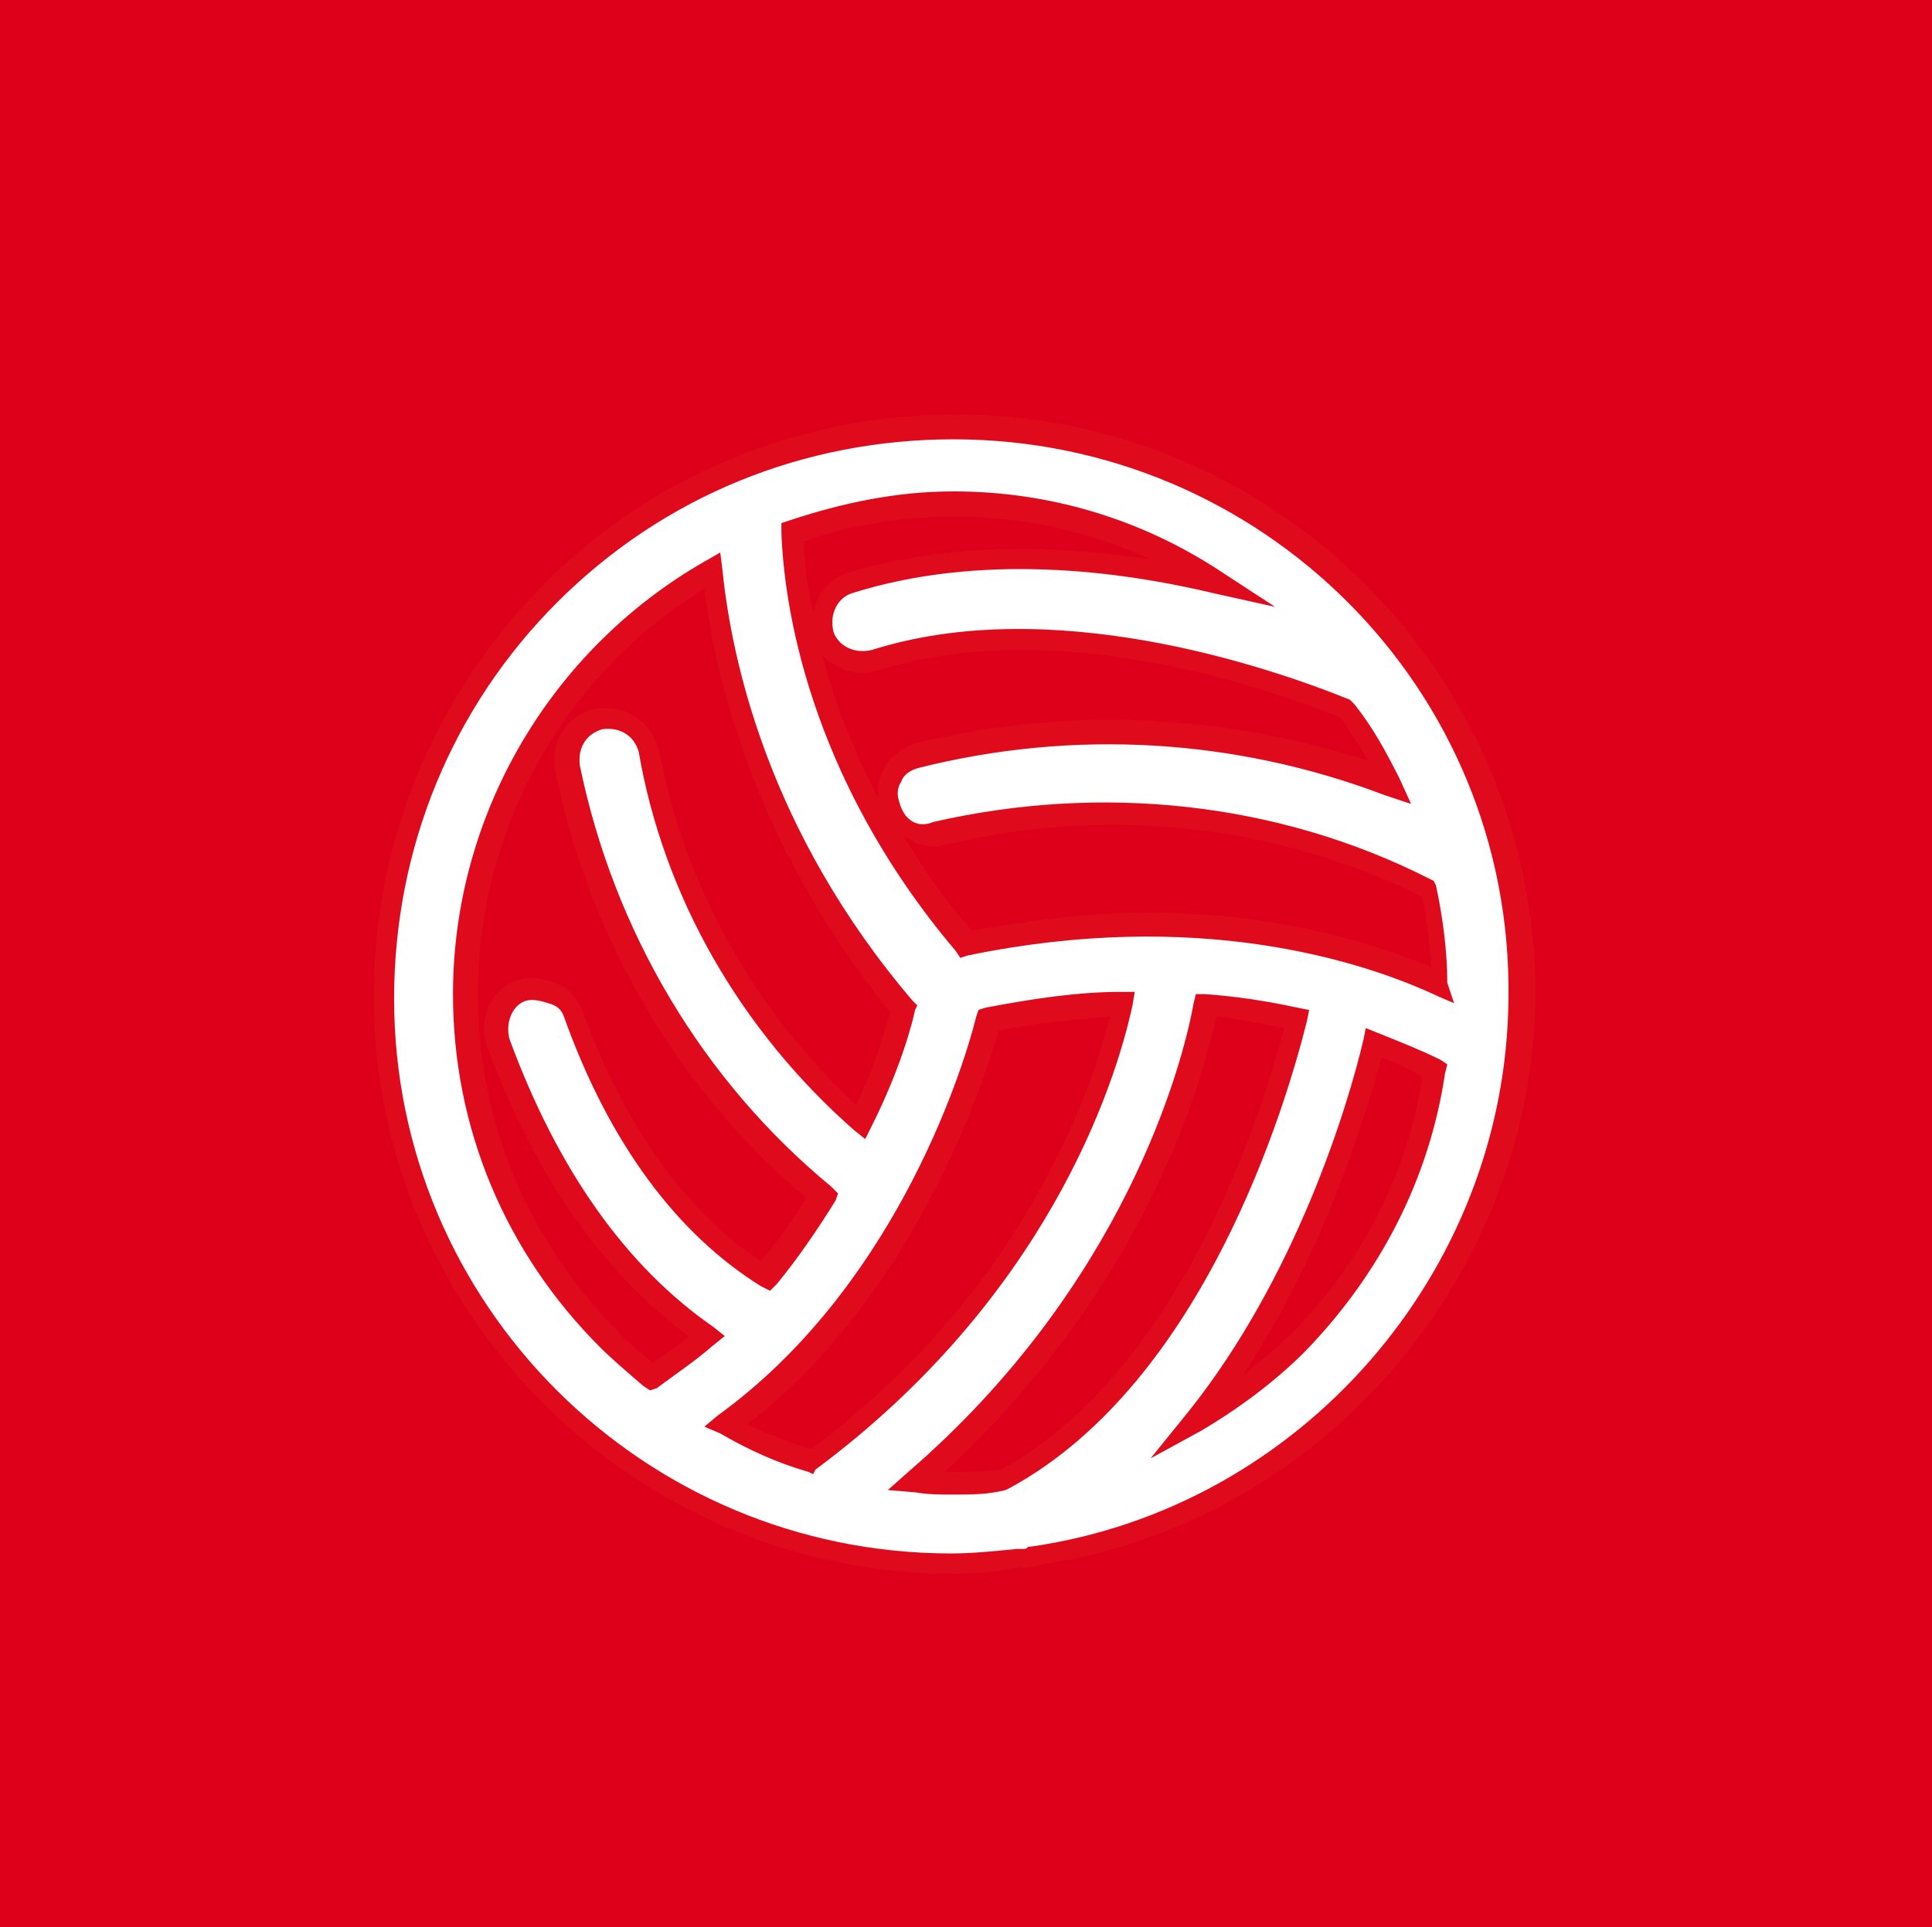 <?xml version="1.0" encoding="UTF-8"?>
<!-- Generator: Adobe Illustrator 25.3.1, SVG Export Plug-In . SVG Version: 6.00 Build 0)  -->
<svg version="1.1" id="Composant_43" xmlns="http://www.w3.org/2000/svg" xmlns:xlink="http://www.w3.org/1999/xlink" x="0px" y="0px" viewBox="0 0 85.3 85.1" style="enable-background:new 0 0 85.3 85.1;" xml:space="preserve">
<style type="text/css">
	.st0{fill:#DE001A;}
	.st1{fill:#FFFFFF;}
	.st2{fill:#DF0A1C;}
</style>
<rect id="Rectangle_146" class="st0" width="85.3" height="85.1"/>
<g>
	<path class="st1" d="M67.3,44c0-13.9-11.3-25.1-25.1-25.1c-6.7,0-13.1,2.6-17.8,7.3C19.6,30.9,17,37.2,17,44   c0,13.8,11.2,25,25.1,25c1,0,2-0.1,2.9-0.2c0.1,0,0.2,0,0.2,0c0.2,0,0.3-0.1,0.5-0.1C57.8,66.9,67.1,56.5,67.3,44z M42.1,65.5   c-0.6,0-1.1,0-1.7-0.1c9.3-8.1,12.1-17.6,12.8-21c1.5,0.1,2.8,0.4,4,0.6c-1,4.2-4.5,15.7-12.9,20.3c0,0,0,0,0,0   C43.7,65.5,42.9,65.5,42.1,65.5z M32,63c7.8-5.6,10.9-15,11.6-17.9c2.1-0.4,4.1-0.7,6-0.7c-0.8,3.7-3.9,12.9-13.8,20.2   C34.5,64.2,33.2,63.6,32,63z M26.9,59.1c-4-4-6.3-9.5-6.3-15.2c0-7.9,4.4-15,10.9-18.7c0.4,3.9,2,11.6,8.5,19.3   c-0.2,1-0.8,2.9-1.8,5c-4.8-4.2-8.2-10-9.4-16.4c-0.3-1-1.1-1.6-2.2-1.4c-1,0.3-1.6,1.1-1.4,2.2c1.5,7.4,5.4,14.1,11.2,18.9   c-0.7,1.2-1.6,2.4-2.6,3.6c-3.7-2.3-6.5-6.2-8.5-11.6c-0.3-0.9-1.4-1.3-2.3-1c-0.9,0.3-1.3,1.4-1,2.3c2.1,5.9,5.2,10.2,9.2,13   c-0.8,0.7-1.6,1.3-2.5,1.8C28.1,60.2,27.5,59.7,26.9,59.1z M60.7,46c1.3,0.5,2.2,0.9,2.7,1.2c-0.7,4.5-2.8,8.7-6,12   c-1.4,1.4-2.9,2.5-4.5,3.4C57.5,56.8,59.8,49.5,60.7,46z M42.6,41.7C35.9,33.8,35.1,26,35,23.5c2.2-0.8,4.7-1.2,7.2-1.2   c4.2,0,8.2,1.2,11.6,3.5c-4.6-1.1-10.6-1.7-16.2,0c-0.9,0.3-1.4,1.3-1.1,2.3c0.3,0.9,1.3,1.4,2.3,1.1c8.2-2.6,17.9,1,20.8,2.2   c0,0,0,0,0,0c0.7,1,1.4,2.1,1.9,3.2c-6.6-2.5-13.8-2.9-20.8-1.2c-1,0.3-1.6,1.1-1.3,2.2s1.1,1.6,2.2,1.3c7.2-1.7,14.9-0.9,21.6,2.5   c0.3,1.4,0.5,2.8,0.5,4.2C60.3,41.9,52.8,39.5,42.6,41.7z"/>
	<path class="st2" d="M42.1,69.5C28,69.5,16.5,58,16.5,44c0-6.9,2.7-13.3,7.5-18.2c4.8-4.8,11.3-7.5,18.2-7.5   c14.1,0,25.6,11.5,25.6,25.6v0c-0.1,12.5-9.5,23.4-21.9,25.2c-0.3,0.1-0.6,0.2-0.9,0.1C44.1,69.4,43.1,69.5,42.1,69.5z M42.1,19.4   c-6.6,0-12.8,2.5-17.5,7.2c-4.6,4.6-7.2,10.8-7.2,17.5c0,13.5,11,24.5,24.6,24.5c0.9,0,1.9-0.1,2.9-0.2l0.1,0l0.2,0   c0.1,0,0.1,0,0.2-0.1l0.1,0c11.9-1.7,21-12.1,21.1-24.2C66.8,30.4,55.7,19.4,42.1,19.4z M42.1,66c-0.6,0-1.1,0-1.7-0.1l-1.2-0.1   l0.9-0.8c9.5-8.2,12.1-17.9,12.6-20.7l0.1-0.4l0.4,0c1.4,0.1,2.7,0.3,4.1,0.6l0.5,0.1l-0.1,0.5c-0.9,3.6-4.5,15.9-13.1,20.6   l-0.2,0.1C43.6,66,42.9,66,42.1,66z M41.7,65c0.8,0,1.6,0,2.5-0.1c7.9-4.4,11.4-15.4,12.5-19.5c-1-0.2-2-0.4-3-0.5   C53,48.2,50.3,57.1,41.7,65z M35.9,65.1l-0.2-0.1c-1.4-0.4-2.7-1-3.9-1.7L31.1,63l0.6-0.5c7.6-5.5,10.7-14.8,11.4-17.6l0.1-0.3   l0.3-0.1c2.1-0.4,4.1-0.7,6-0.7l0.6,0l-0.1,0.6c-0.8,3.7-3.9,13-14,20.5L35.9,65.1z M33,62.9c0.9,0.4,1.8,0.8,2.8,1.1   C44.9,57.2,48,48.8,49,44.9c-1.6,0.1-3.2,0.3-4.9,0.6C43.2,48.6,40.1,57.4,33,62.9z M50.8,64.4l1.7-2.1c4.7-5.9,7-13.4,7.7-16.4   l0.1-0.5l0.5,0.2c1,0.4,2,0.8,2.8,1.2l0.3,0.2l-0.1,0.4c-0.7,4.7-2.9,8.9-6.2,12.3c-1.3,1.3-2.9,2.5-4.6,3.5L50.8,64.4z M61,46.7   c-0.8,2.9-2.6,8.7-6.1,14c0.8-0.6,1.5-1.2,2.1-1.8c3.1-3.1,5.1-7,5.8-11.3C62.3,47.2,61.7,47,61,46.7z M28.7,61.4l-0.3-0.2   c-0.7-0.6-1.4-1.2-1.9-1.7c-4.2-4.2-6.5-9.7-6.5-15.6c0-7.9,4.3-15.2,11.1-19.1l0.7-0.4l0.1,0.8c0.4,3.9,2,11.5,8.4,19l0.2,0.2   l-0.1,0.2c-0.1,0.5-0.6,2.5-1.9,5.1l-0.3,0.6l-0.5-0.4c-5-4.4-8.4-10.3-9.5-16.7c-0.2-0.7-0.8-1.1-1.6-1c-0.7,0.2-1.1,0.8-1,1.6   c1.5,7.3,5.4,13.9,11.1,18.6l0.3,0.3L36.9,53c-0.8,1.3-1.7,2.6-2.6,3.7L34,57l-0.4-0.2c-3.7-2.3-6.7-6.3-8.7-11.9   c-0.1-0.3-0.3-0.5-0.7-0.6c-0.3-0.1-0.7-0.2-1-0.1c-0.6,0.2-0.9,1-0.7,1.7c2.1,5.7,5.1,10,9,12.7l0.5,0.4l-0.5,0.4   c-0.8,0.7-1.7,1.3-2.5,1.9L28.7,61.4z M31.1,26c-6.2,3.8-10,10.6-10,17.9c0,5.6,2.2,10.9,6.2,14.9l0,0c0.4,0.5,1,0.9,1.5,1.4   c0.5-0.4,1.1-0.7,1.6-1.2c-3.8-2.8-6.8-7.1-8.9-12.8c-0.4-1.1,0.1-2.5,1.3-2.9c0.5-0.2,1.2-0.1,1.7,0.1c0.6,0.2,1,0.7,1.2,1.2   c1.9,5.2,4.6,8.9,7.9,11.1c0.7-0.9,1.4-1.8,2-2.8c-5.7-4.8-9.6-11.5-11.1-18.9c-0.2-1.3,0.5-2.4,1.8-2.7c1.3-0.2,2.4,0.5,2.8,1.8   c1.1,6,4.2,11.5,8.7,15.7c0.9-1.9,1.3-3.4,1.5-4.1C33.4,37.4,31.6,30.1,31.1,26z M64.2,44.3l-0.7-0.3c-3.4-1.6-10.7-3.9-20.8-1.8   l-0.3,0.1L42.2,42c-6.6-7.8-7.6-15.5-7.7-18.5l0-0.4l0.3-0.1c2.4-0.8,4.8-1.3,7.3-1.3c4.2,0,8.3,1.2,11.9,3.6l2.3,1.5l-2.7-0.6   c-4.2-1-10.3-1.8-16,0c-0.6,0.2-1,0.9-0.8,1.7c0.2,0.6,0.9,1,1.7,0.8c7.9-2.5,17.4,0.7,21.1,2.2l0.1,0.1l0.1,0.1   c0.8,1,1.4,2.1,2,3.3l0.5,1.1l-1.2-0.4c-6.6-2.5-13.7-2.9-20.5-1.2c-0.4,0.1-0.7,0.3-0.8,0.6c-0.2,0.3-0.2,0.6-0.1,0.9   c0.2,0.8,0.8,1.2,1.5,0.9c7.4-1.7,15.2-0.9,21.9,2.5l0.2,0.1l0.1,0.2c0.3,1.4,0.5,2.9,0.5,4.3L64.2,44.3z M50.7,40.3   c5.6,0,9.8,1.3,12.5,2.4c-0.1-1-0.2-2.1-0.4-3.1c-6.5-3.2-13.9-4-21-2.3c-0.7,0.2-1.4,0-1.9-0.4c0.8,1.4,1.8,2.8,3,4.2   C45.6,40.6,48.3,40.3,50.7,40.3z M36.3,28.9c0.5,1.9,1.3,4.1,2.5,6.4c-0.1-0.5,0-1,0.3-1.5c0.3-0.5,0.8-0.8,1.4-1   c6.6-1.6,13.4-1.3,19.9,0.8c-0.4-0.7-0.8-1.3-1.2-1.9c-3.7-1.5-12.8-4.5-20.4-2.1C37.9,29.9,36.9,29.6,36.3,28.9z M35.5,23.9   c0,0.7,0.1,1.8,0.4,3.1c0.2-0.8,0.7-1.4,1.5-1.7c4.6-1.4,9.4-1.2,13.4-0.6C46,22.5,40.5,22.2,35.5,23.9z"/>
</g>
</svg>